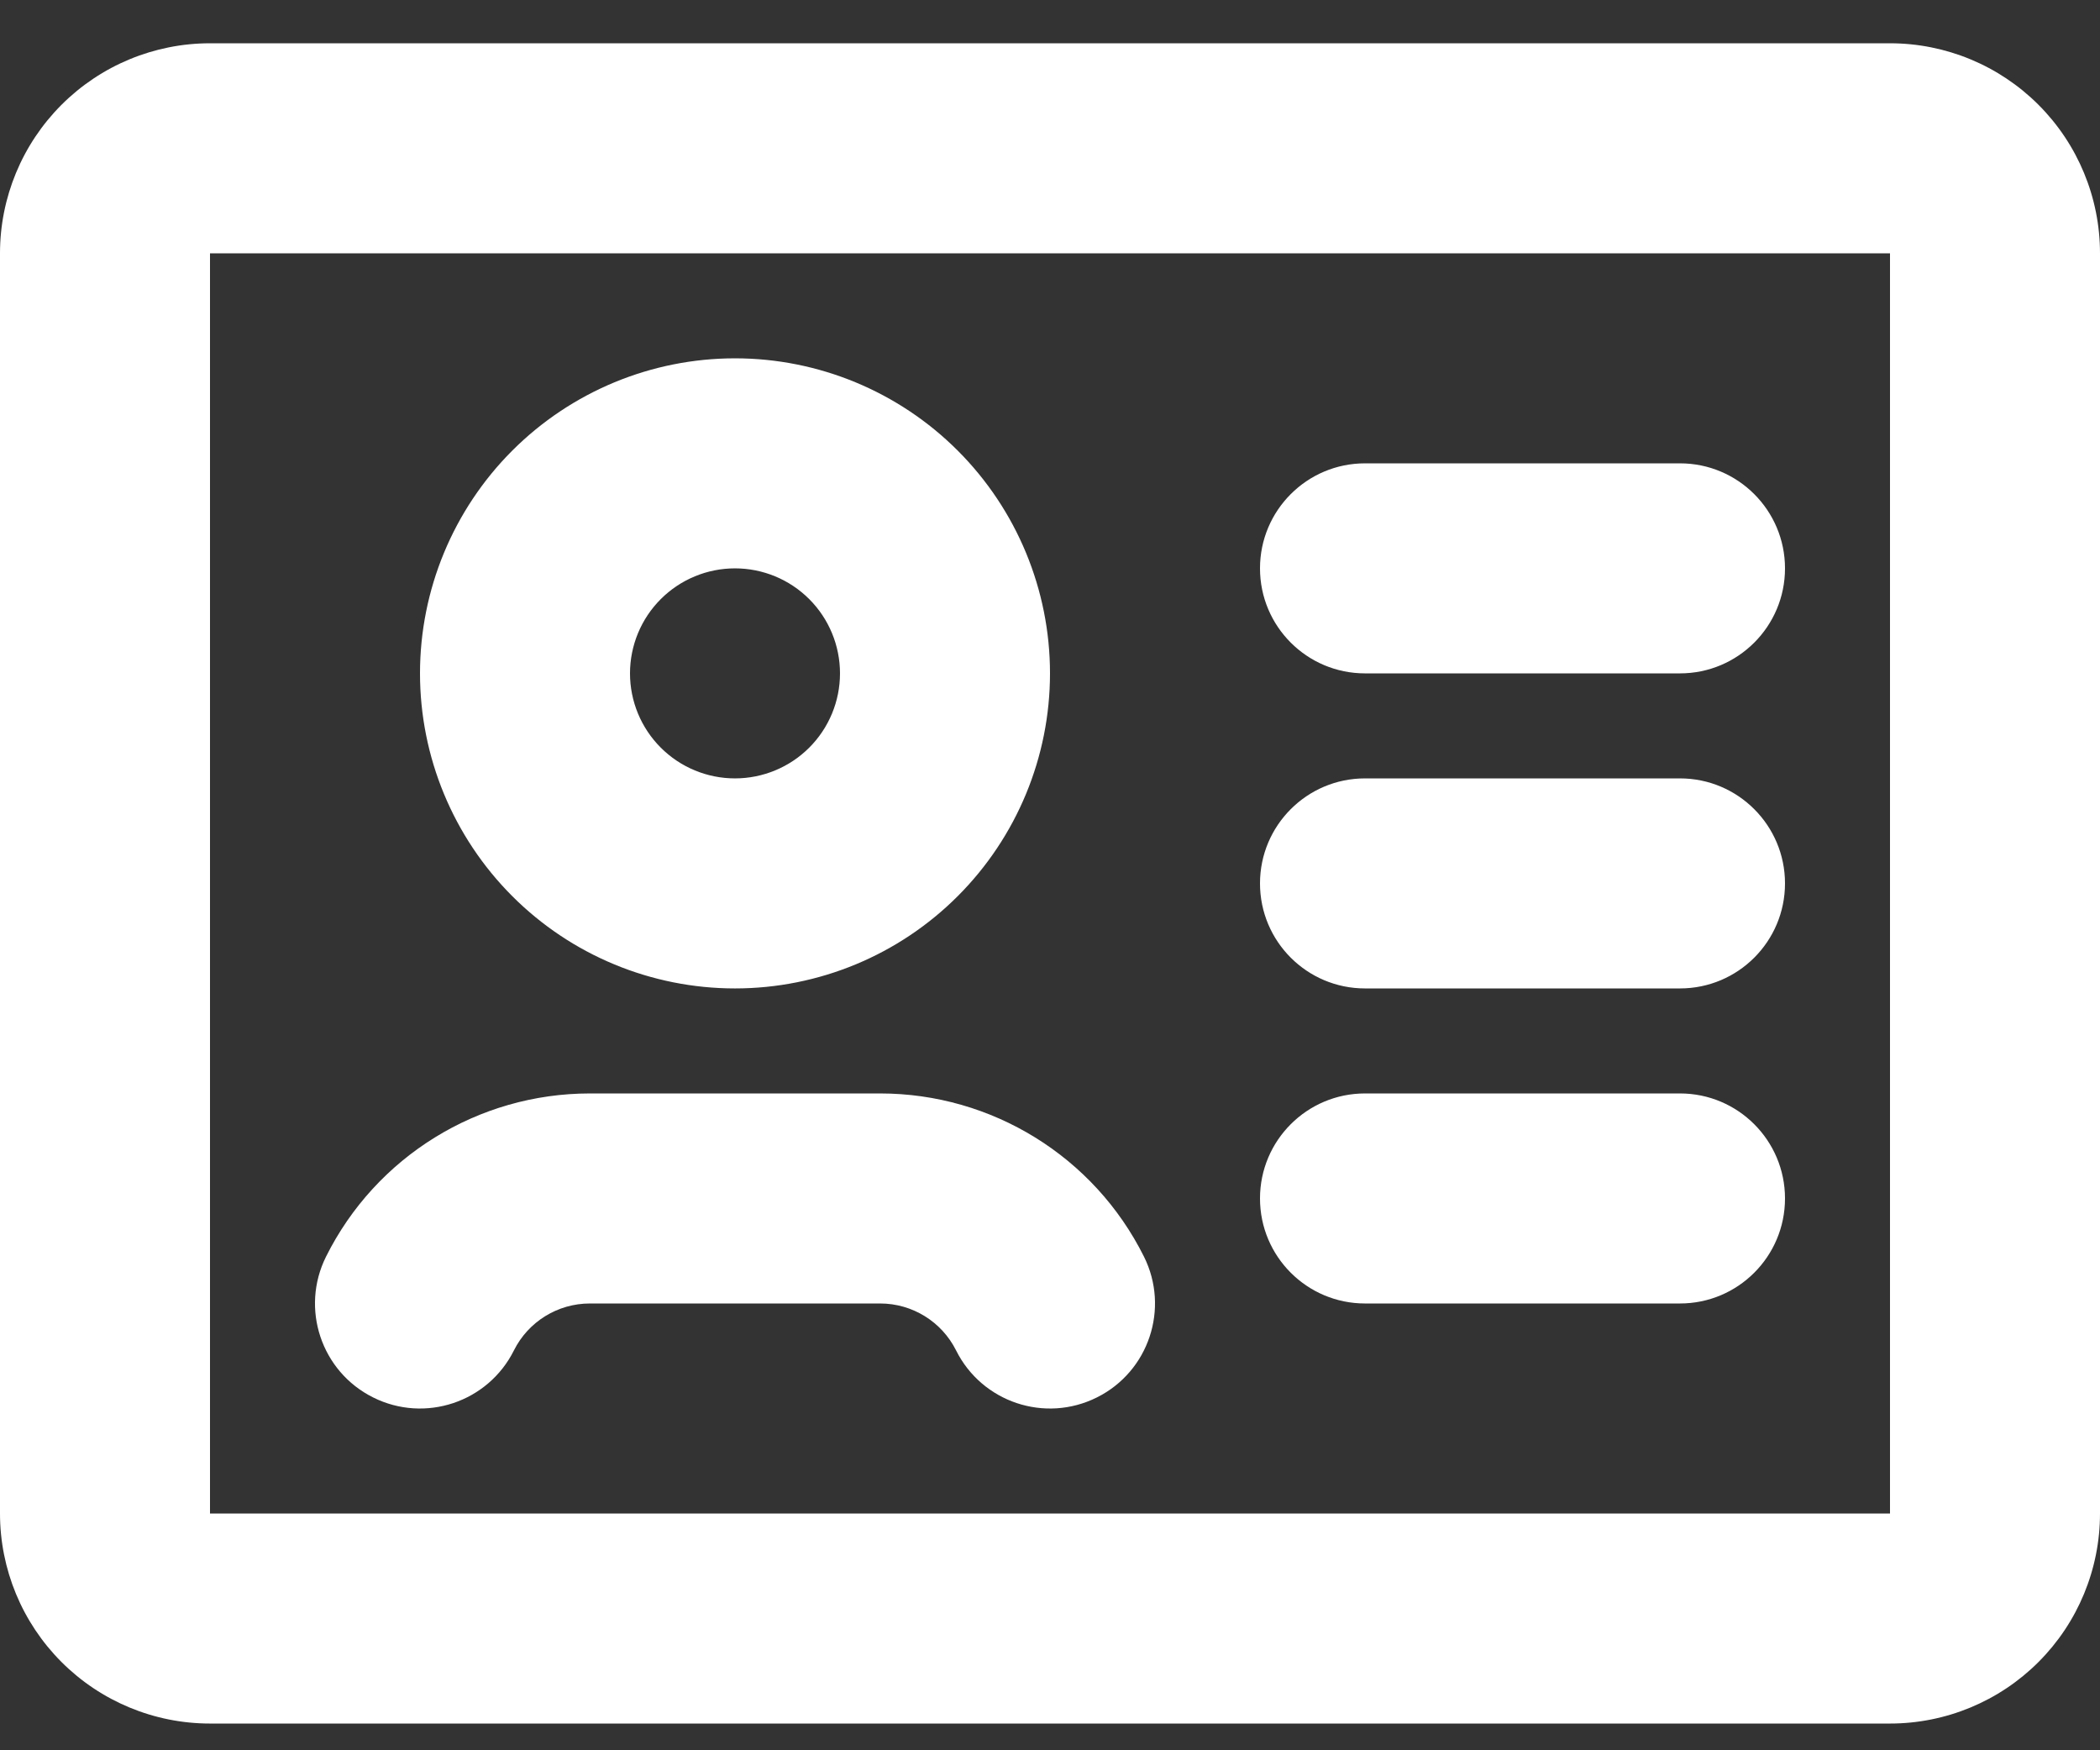 <svg width="48" height="40" viewBox="0 0 48 40" fill="none" xmlns="http://www.w3.org/2000/svg">
<rect x="0" y="0" width="48" height="40" fill="#333333" stroke="none"/>
<path id="Vector (Stroke)" fill-rule="evenodd" clip-rule="evenodd" d="M1.406 2.395C2.306 1.495 3.527 0.989 4.8 0.989H43.2C44.473 0.989 45.694 1.495 46.594 2.395C47.494 3.295 48 4.516 48 5.789V34.589C48 35.862 47.494 37.083 46.594 37.983C45.694 38.883 44.473 39.389 43.2 39.389H4.8C3.527 39.389 2.306 38.883 1.406 37.983C0.506 37.083 0 35.862 0 34.589V5.789C0 4.516 0.506 3.295 1.406 2.395ZM43.2 5.789L4.8 5.789V34.589H43.2V5.789ZM16.8 12.989C16.163 12.989 15.553 13.242 15.103 13.692C14.653 14.142 14.4 14.753 14.4 15.389C14.4 16.026 14.653 16.636 15.103 17.086C15.553 17.536 16.163 17.789 16.8 17.789C17.436 17.789 18.047 17.536 18.497 17.086C18.947 16.636 19.2 16.026 19.2 15.389C19.2 14.753 18.947 14.142 18.497 13.692C18.047 13.242 17.436 12.989 16.8 12.989ZM11.709 10.298C13.059 8.948 14.89 8.189 16.8 8.189C18.71 8.189 20.541 8.948 21.891 10.298C23.241 11.648 24 13.48 24 15.389C24 17.299 23.241 19.13 21.891 20.48C20.541 21.831 18.71 22.589 16.8 22.589C14.89 22.589 13.059 21.831 11.709 20.48C10.359 19.13 9.6 17.299 9.6 15.389C9.6 13.48 10.359 11.648 11.709 10.298ZM28.8 12.989C28.8 11.664 29.875 10.589 31.2 10.589H38.4C39.725 10.589 40.8 11.664 40.8 12.989C40.8 14.315 39.725 15.389 38.4 15.389H31.2C29.875 15.389 28.8 14.315 28.8 12.989ZM28.8 20.189C28.8 18.864 29.875 17.789 31.2 17.789H38.4C39.725 17.789 40.8 18.864 40.8 20.189C40.8 21.515 39.725 22.589 38.4 22.589H31.2C29.875 22.589 28.8 21.515 28.8 20.189ZM7.453 28.717C8.594 26.43 10.931 24.989 13.483 24.989H20.117C22.669 24.989 25.006 26.43 26.147 28.717C26.739 29.903 26.258 31.345 25.072 31.936C23.886 32.529 22.445 32.047 21.853 30.861C21.525 30.205 20.853 29.789 20.117 29.789H13.483C12.747 29.789 12.075 30.205 11.747 30.861C11.155 32.047 9.714 32.529 8.528 31.936C7.342 31.345 6.861 29.903 7.453 28.717ZM28.8 27.389C28.8 26.064 29.875 24.989 31.2 24.989H38.4C39.725 24.989 40.8 26.064 40.8 27.389C40.8 28.715 39.725 29.789 38.4 29.789H31.2C29.875 29.789 28.8 28.715 28.8 27.389Z" fill="white"/>
</svg>
